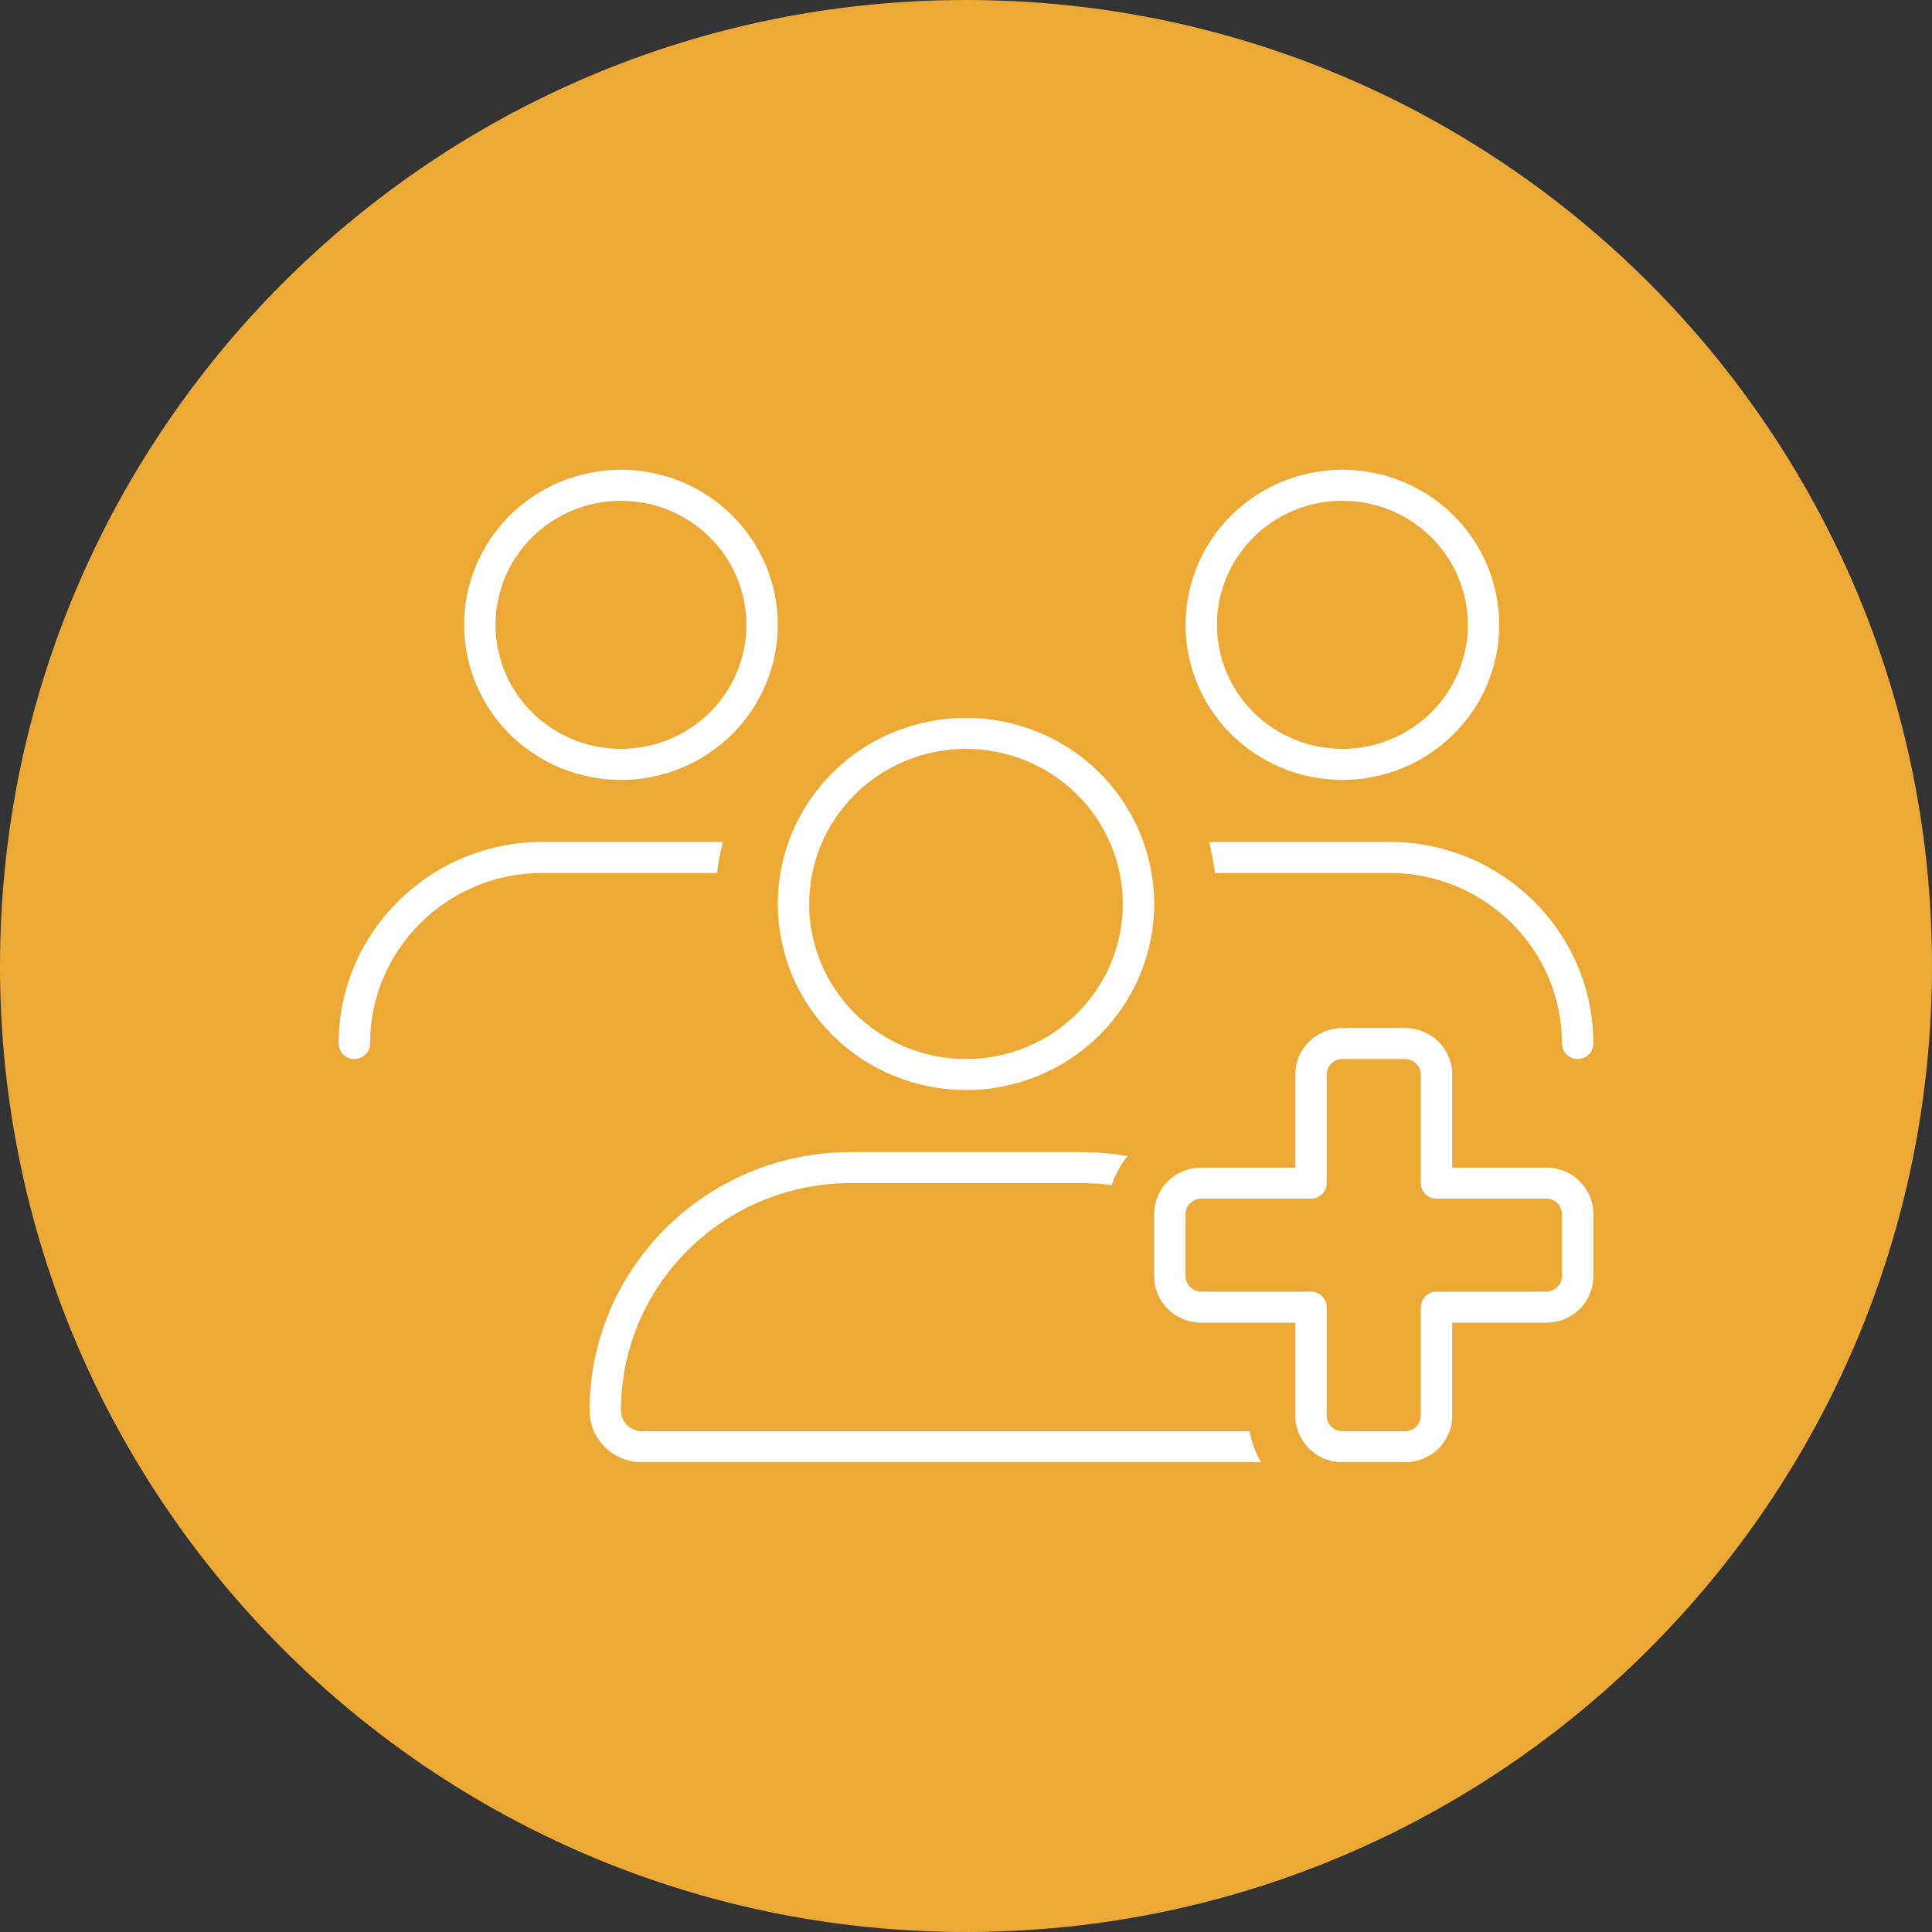 <?xml version="1.0" encoding="UTF-8"?>
<svg id="Layer_2" data-name="Layer 2" xmlns="http://www.w3.org/2000/svg" viewBox="0 0 163 163">
  <rect x="0" y="0" width="163" height="163" fill="#333333" stroke="none"/>
  <g id="Layer_1-2" data-name="Layer 1-2">
    <path d="M81.5,163c45.01,0,81.5-36.49,81.5-81.5S126.51,0,81.5,0,0,36.49,0,81.5s36.49,81.5,81.5,81.5" fill="#eca936"/>
  </g>
  <path d="M62.975,52.716c0-2.776-1.115-5.438-3.1-7.401-1.985-1.963-4.678-3.066-7.485-3.066s-5.5,1.103-7.485,3.066c-1.985,1.963-3.1,4.625-3.1,7.401s1.115,5.438,3.1,7.401,4.678,3.066,7.485,3.066,5.5-1.103,7.485-3.066,3.1-4.625,3.1-7.401ZM39.158,52.716c0-3.47,1.394-6.798,3.876-9.252,2.481-2.454,5.847-3.832,9.356-3.832s6.875,1.378,9.356,3.832c2.482,2.454,3.876,5.782,3.876,9.252s-1.394,6.798-3.876,9.252c-2.481,2.454-5.847,3.832-9.356,3.832s-6.875-1.378-9.356-3.832c-2.481-2.454-3.876-5.782-3.876-9.252ZM81.5,89.35c3.509,0,6.875-1.378,9.356-3.832,2.482-2.454,3.876-5.781,3.876-9.252s-1.394-6.798-3.876-9.252c-2.481-2.454-5.847-3.832-9.356-3.832s-6.875,1.378-9.356,3.832c-2.482,2.454-3.876,5.782-3.876,9.252s1.394,6.798,3.876,9.252c2.481,2.454,5.847,3.832,9.356,3.832ZM81.5,60.566c2.085,0,4.15.406,6.076,1.195,1.926.789,3.677,1.946,5.151,3.403,1.474,1.458,2.644,3.189,3.442,5.094.798,1.905,1.209,3.947,1.209,6.008s-.411,4.103-1.209,6.008c-.798,1.905-1.967,3.636-3.442,5.094-1.474,1.458-3.225,2.614-5.151,3.403-1.926.789-3.991,1.195-6.076,1.195s-4.15-.406-6.076-1.195c-1.926-.789-3.677-1.945-5.151-3.403-1.474-1.458-2.644-3.189-3.442-5.094-.798-1.905-1.209-3.946-1.209-6.008s.411-4.103,1.209-6.008c.798-1.905,1.967-3.636,3.442-5.094,1.474-1.458,3.225-2.614,5.151-3.403,1.926-.789,3.991-1.195,6.076-1.195ZM71.791,99.817c-10.718,0-19.401,8.586-19.401,19.184,0,.965.794,1.75,1.77,1.75h51.273c.165.932.48,1.815.959,2.617h-52.233c-2.431,0-4.416-1.946-4.416-4.367,0-12.037,9.874-21.801,22.048-21.801h19.401c1.34,0,2.663.115,3.936.344-.579.72-1.042,1.554-1.34,2.437-.844-.115-1.72-.164-2.597-.164h-19.401ZM113.256,63.183c2.807,0,5.5-1.103,7.485-3.066,1.985-1.963,3.1-4.625,3.1-7.401s-1.115-5.438-3.1-7.401c-1.985-1.963-4.678-3.066-7.485-3.066s-5.5,1.103-7.485,3.066c-1.985,1.963-3.1,4.625-3.1,7.401s1.115,5.438,3.1,7.401,4.678,3.066,7.485,3.066ZM113.256,39.632c3.509,0,6.875,1.378,9.356,3.832,2.482,2.454,3.876,5.782,3.876,9.252s-1.394,6.798-3.876,9.252c-2.481,2.454-5.847,3.832-9.356,3.832s-6.875-1.378-9.356-3.832c-2.482-2.454-3.876-5.782-3.876-9.252s1.394-6.798,3.876-9.252c2.481-2.454,5.847-3.832,9.356-3.832ZM117.226,73.65h-14.72c-.116-.883-.281-1.766-.496-2.617h15.217c9.494,0,17.201,7.621,17.201,17.009,0,.72-.596,1.308-1.323,1.308s-1.323-.589-1.323-1.308c0-7.948-6.517-14.392-14.555-14.392ZM60.494,73.65h-14.72c-8.038,0-14.555,6.444-14.555,14.392,0,.72-.595,1.308-1.323,1.308s-1.323-.589-1.323-1.308c0-9.388,7.708-17.009,17.201-17.009h15.217c-.215.85-.397,1.734-.496,2.617ZM111.933,90.659v9.159c0,.72-.595,1.308-1.323,1.308h-9.262c-.728,0-1.323.589-1.323,1.308v5.233c0,.72.595,1.308,1.323,1.308h9.262c.728,0,1.323.589,1.323,1.308v9.159c0,.72.595,1.308,1.323,1.308h5.293c.728,0,1.323-.589,1.323-1.308v-9.159c0-.72.595-1.308,1.323-1.308h9.262c.728,0,1.323-.589,1.323-1.308v-5.233c0-.72-.595-1.308-1.323-1.308h-9.262c-.728,0-1.323-.589-1.323-1.308v-9.159c0-.72-.595-1.308-1.323-1.308h-5.293c-.728,0-1.323.589-1.323,1.308ZM113.256,86.733h5.293c2.2,0,3.97,1.75,3.97,3.925v7.85h7.939c2.2,0,3.97,1.75,3.97,3.925v5.233c0,2.175-1.77,3.925-3.97,3.925h-7.939v7.85c0,2.175-1.77,3.925-3.97,3.925h-5.293c-2.2,0-3.97-1.75-3.97-3.925v-7.85h-7.939c-2.2,0-3.97-1.75-3.97-3.925v-5.233c0-2.175,1.77-3.925,3.97-3.925h7.939v-7.85c0-2.175,1.77-3.925,3.97-3.925Z" fill="#fff"/>
</svg>